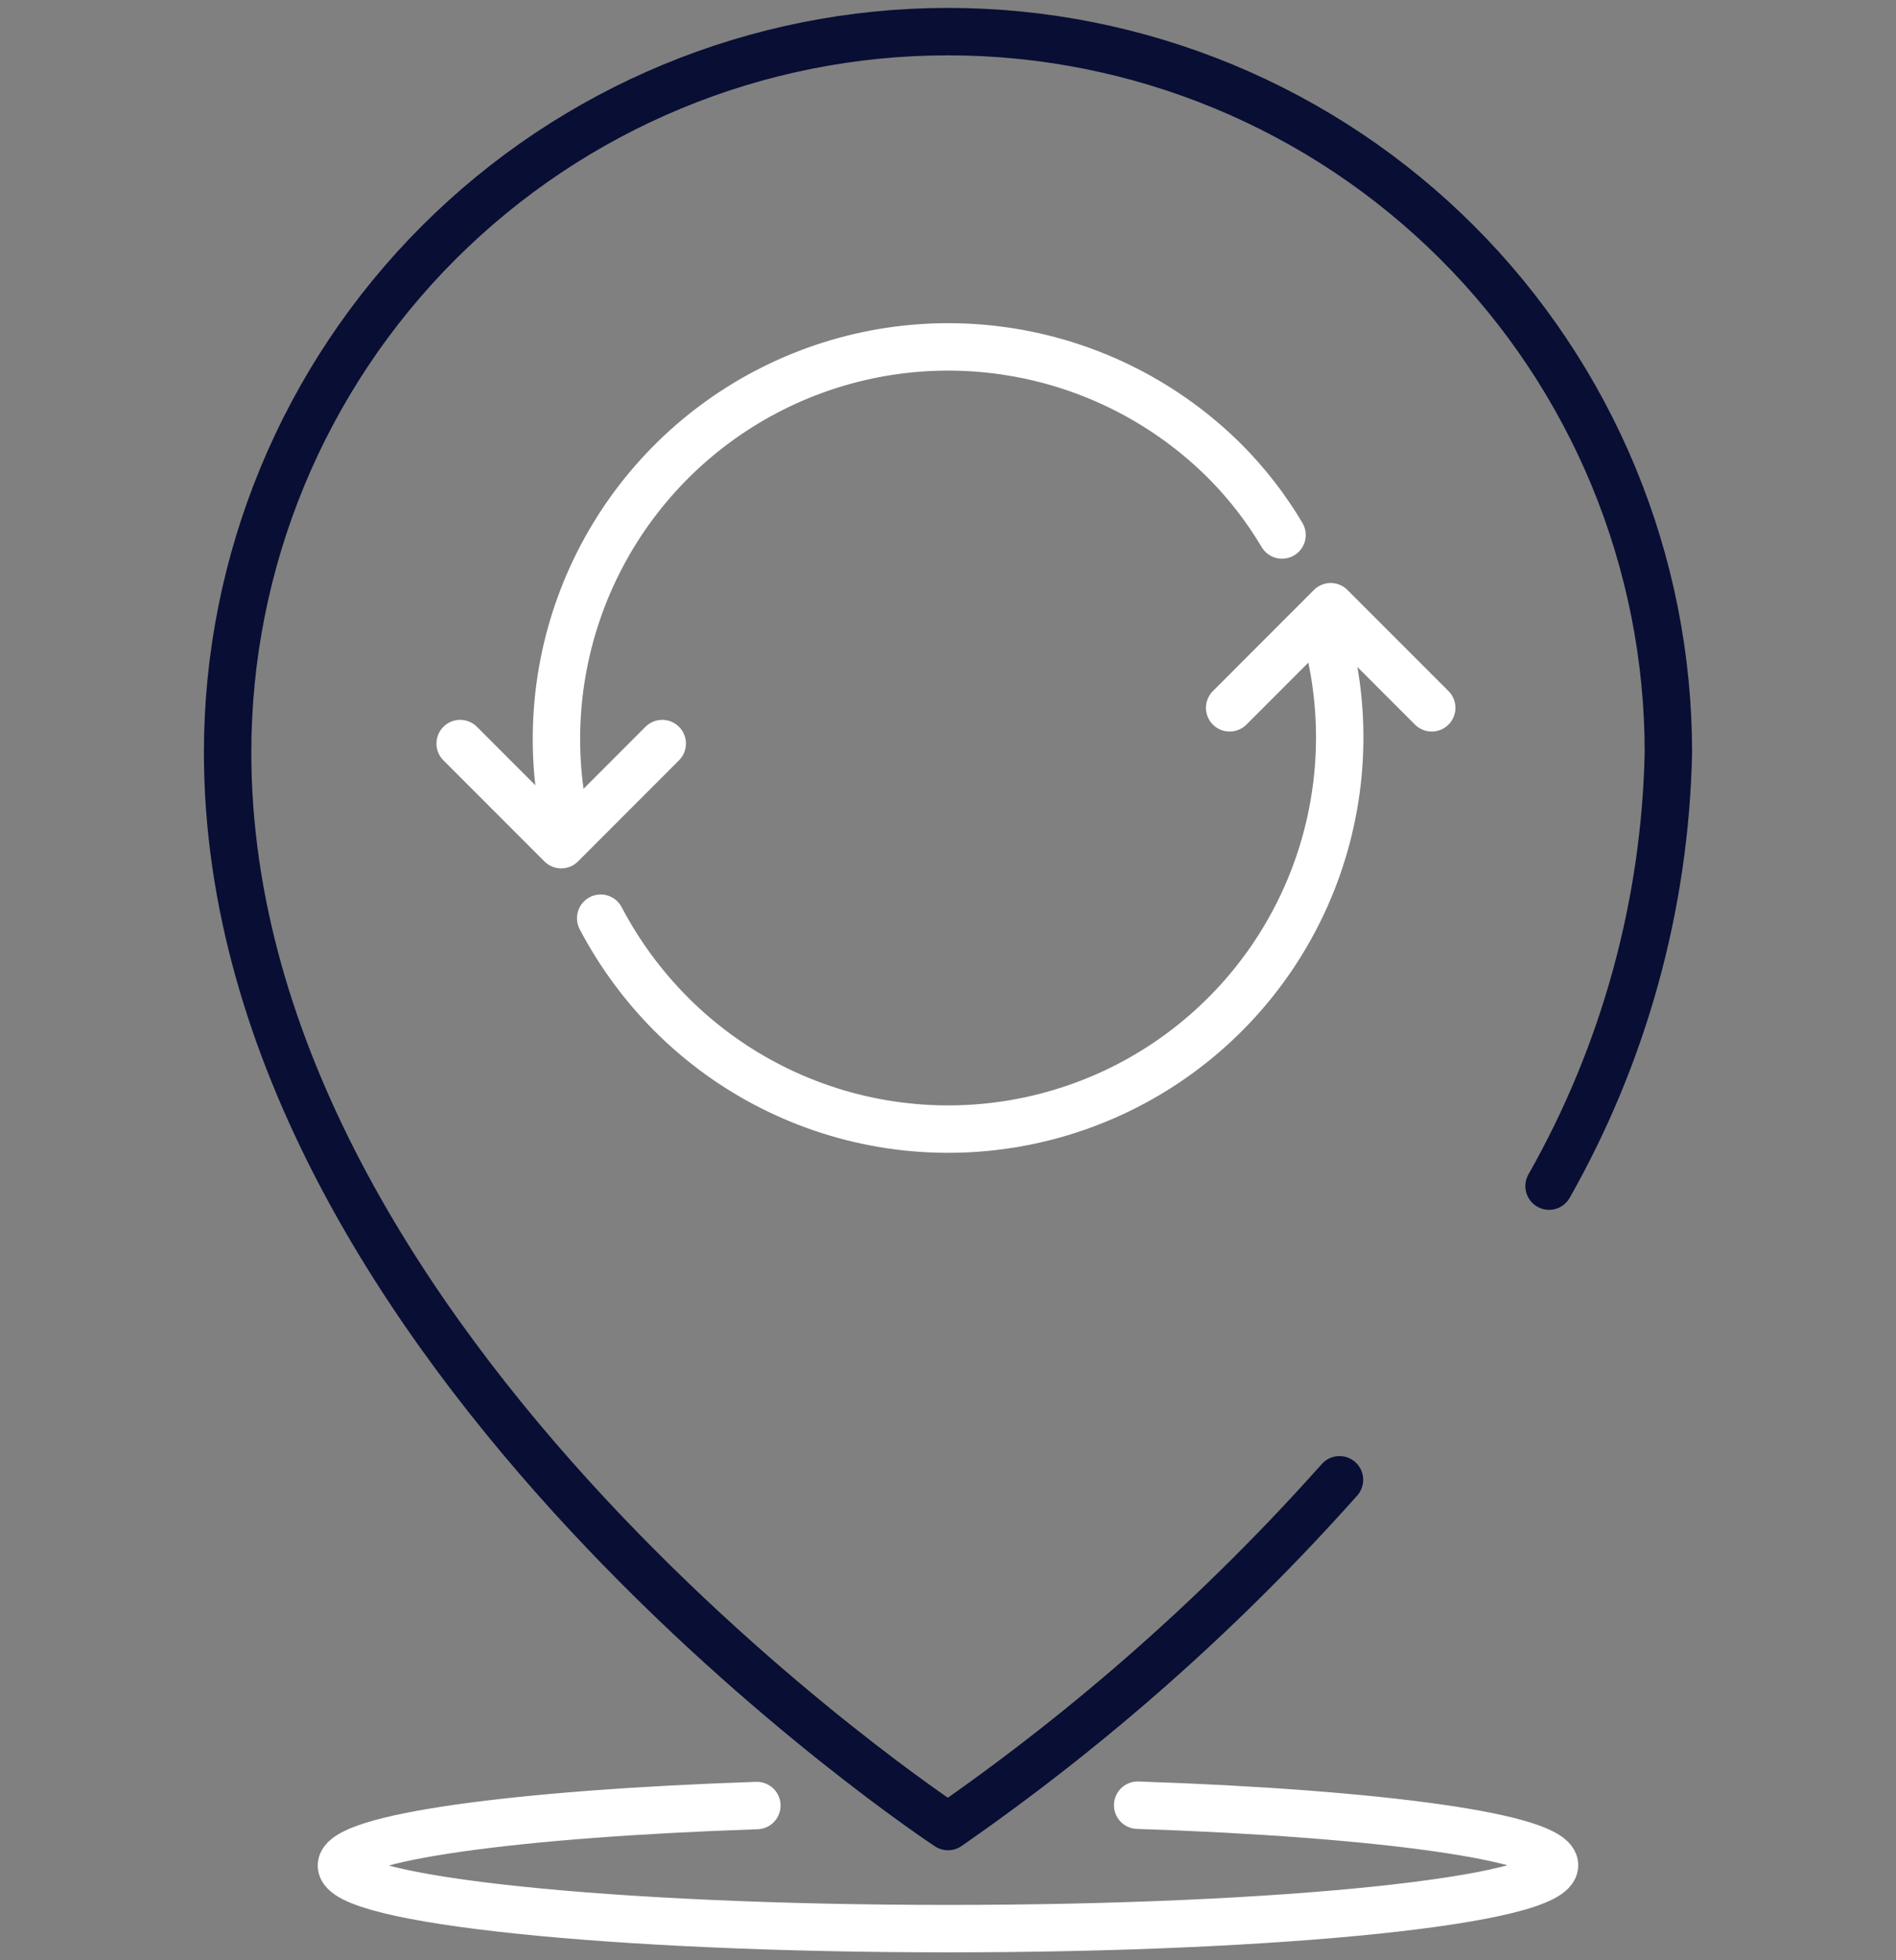 <svg width="60" height="62" viewBox="0 0 60 62" fill="none" xmlns="http://www.w3.org/2000/svg">
<rect x="0" y="0" width="60" height="62" fill="#808080" stroke="none"/>
<path d="M49.021 37.515C51.398 33.326 52.696 28.612 52.797 23.797C52.797 20.803 52.207 17.839 51.062 15.073C49.916 12.307 48.237 9.794 46.12 7.677C44.003 5.56 41.49 3.881 38.724 2.735C35.958 1.59 32.994 1 30 1V1C23.954 1 18.155 3.402 13.88 7.677C9.604 11.952 7.203 17.751 7.203 23.797C7.203 42.783 30 57.771 30 57.771C34.548 54.618 38.707 50.937 42.389 46.804" stroke="#090E34" stroke-width="1.5" stroke-linecap="round" stroke-linejoin="round"/>
<path d="M36.002 57.096C43.659 57.352 49.195 58.11 49.195 58.995C49.195 60.103 40.594 61 30 61C19.405 61 10.804 60.103 10.804 59.007C10.804 58.121 16.317 57.364 23.951 57.107" stroke="white" stroke-width="1.5" stroke-linecap="round" stroke-linejoin="round"/>
<path d="M42.144 20.837C42.679 23.448 42.357 26.162 41.227 28.576C40.097 30.99 38.219 32.975 35.871 34.237C33.523 35.498 30.831 35.969 28.194 35.579C25.558 35.189 23.117 33.959 21.235 32.072C20.346 31.179 19.595 30.158 19.009 29.042" stroke="white" stroke-width="1.5" stroke-linecap="round" stroke-linejoin="round"/>
<path d="M17.727 25.079C17.369 22.507 17.829 19.887 19.04 17.59C20.251 15.293 22.152 13.434 24.476 12.275C26.8 11.116 29.429 10.716 31.993 11.132C34.556 11.547 36.925 12.756 38.764 14.59C39.46 15.289 40.067 16.072 40.571 16.921" stroke="white" stroke-width="1.5" stroke-linecap="round" stroke-linejoin="round"/>
<path d="M14.562 23.518L17.76 26.716L20.957 23.518" stroke="white" stroke-width="1.5" stroke-linecap="round" stroke-linejoin="round"/>
<path d="M38.913 22.388L42.11 19.19L45.308 22.388" stroke="white" stroke-width="1.5" stroke-linecap="round" stroke-linejoin="round"/>
</svg>
